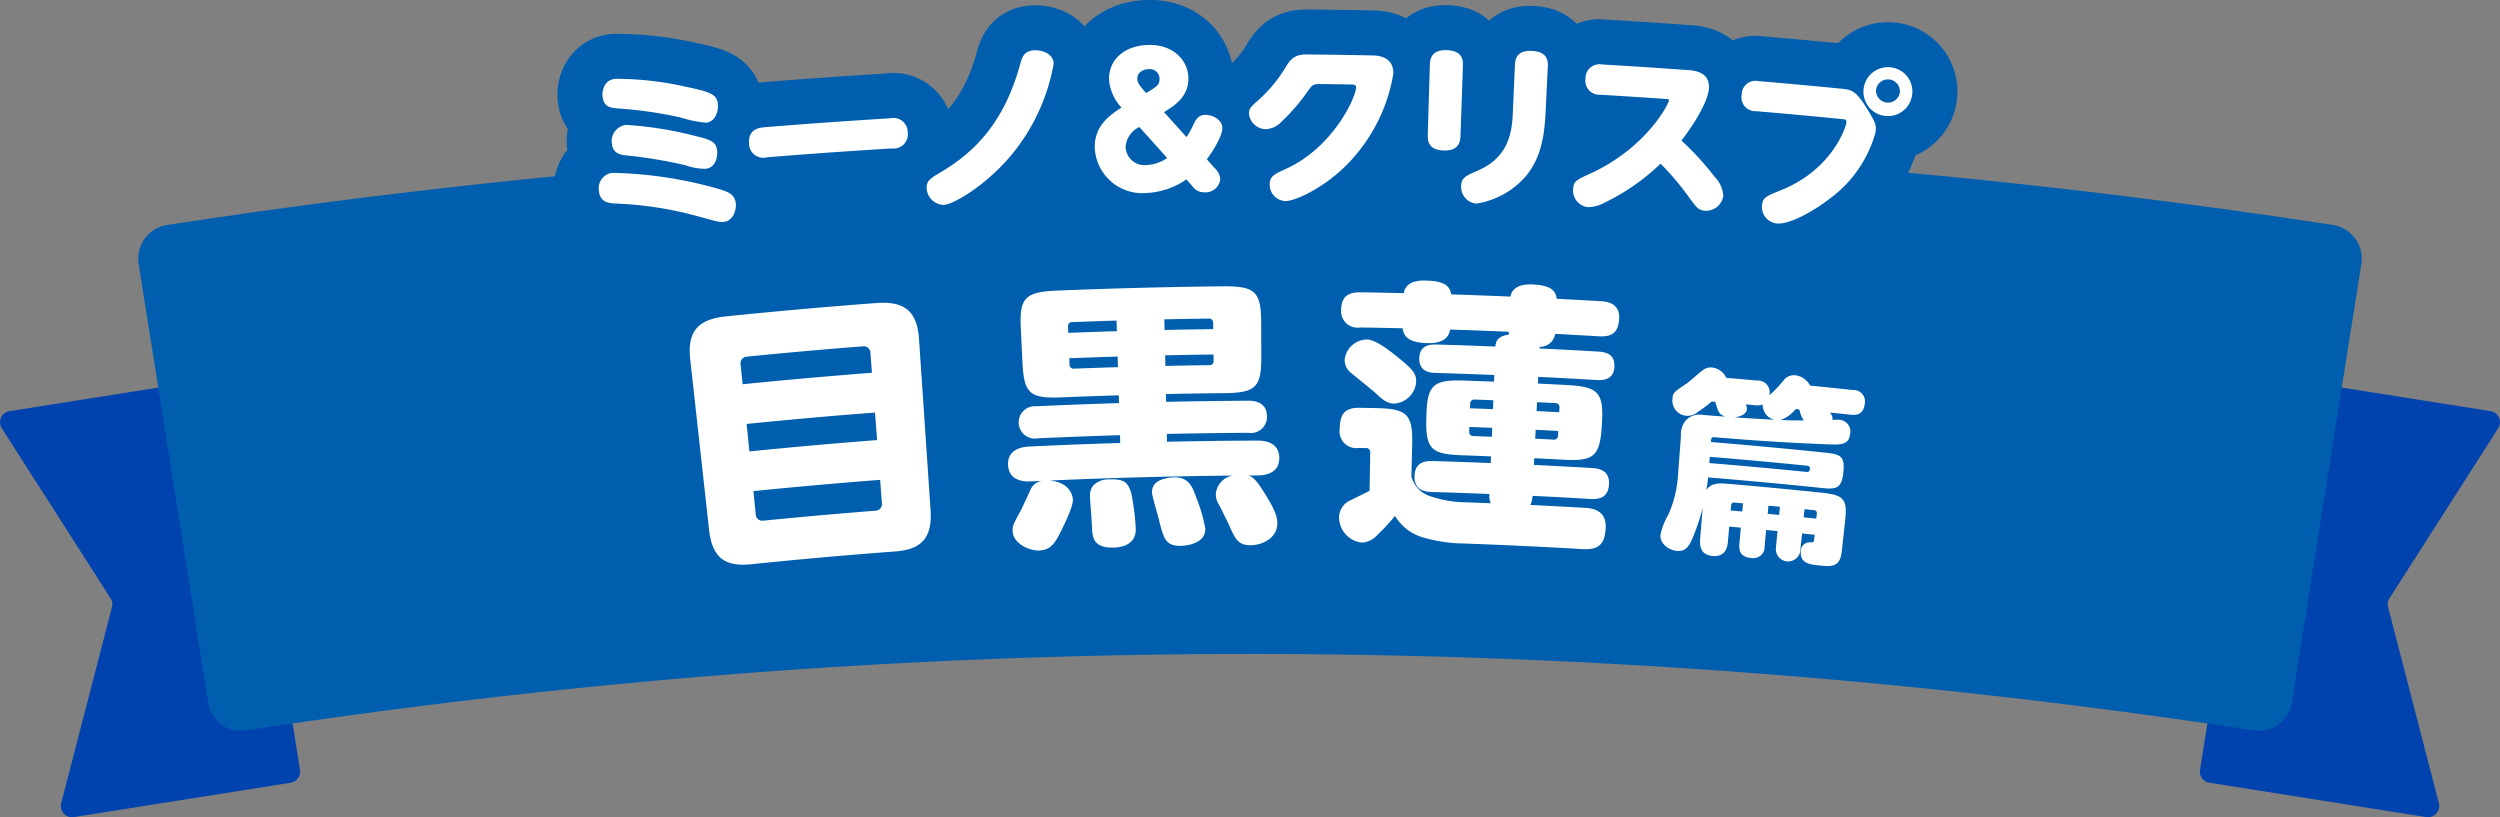 <svg xmlns="http://www.w3.org/2000/svg" viewBox="0 0 277.879 90.837"><rect x="0" y="0" width="277.879" height="90.837" fill="#808080" stroke="none"/><defs><style>.cls-1{fill:#0042ae;}.cls-2{fill:#005eae;}.cls-3{fill:#fff;}.cls-4{fill:none;stroke:#005eae;stroke-linecap:round;stroke-linejoin:round;stroke-width:10px;}</style></defs><g id="レイヤー_2" data-name="レイヤー 2"><g id="SP"><path class="cls-1" d="M32.307,87,8.2,90.821a1.246,1.246,0,0,1-1.4-1.543l5.646-21.793a1.242,1.242,0,0,0-.157-.983L.2,47.6a1.247,1.247,0,0,1,.855-1.9L25.16,41.882a1.246,1.246,0,0,1,1.426,1.035l6.756,42.66A1.246,1.246,0,0,1,32.307,87Z"/><path class="cls-1" d="M245.573,87l24.111,3.819a1.245,1.245,0,0,0,1.4-1.543l-5.645-21.793a1.242,1.242,0,0,1,.156-.983l12.087-18.9a1.246,1.246,0,0,0-.855-1.9l-24.108-3.818a1.245,1.245,0,0,0-1.425,1.035l-6.757,42.66A1.246,1.246,0,0,0,245.573,87Z"/><path class="cls-2" d="M254.736,78.156a3.685,3.685,0,0,1-4.194,3.035,736.6,736.6,0,0,0-223.2,0,3.683,3.683,0,0,1-4.193-3.035L15.389,29.194a3.8,3.8,0,0,1,3.333-4.208,793.422,793.422,0,0,1,240.436,0,3.8,3.8,0,0,1,3.333,4.208Z"/><path class="cls-3" d="M103.436,56.726c.226,3.4-1.36,4.377-4,4.574q-7.944.594-15.876,1.41c-2.664.274-4.367-.408-4.744-3.8q-1.05-9.507-2.1-19.015c-.377-3.39,1.249-4.445,4.011-4.731q8.313-.855,16.642-1.478c2.768-.206,4.551.548,4.778,3.951Q102.793,47.182,103.436,56.726ZM82.543,42.711q7.182-.726,14.376-1.277-.086-1.128-.172-2.256a.733.733,0,0,0-.832-.683q-6.455.5-12.9,1.146a.729.729,0,0,0-.7.818Q82.429,41.585,82.543,42.711Zm.446,4.412.309,3.054q7.091-.717,14.194-1.261l-.234-3.061Q90.118,46.4,82.989,47.123Zm.755,7.465q.132,1.311.265,2.622a.718.718,0,0,0,.824.665q6.248-.623,12.5-1.11a.741.741,0,0,0,.694-.8l-.2-2.628Q90.781,53.877,83.744,54.588Z"/><path class="cls-3" d="M116.68,53.411c2.151.186,2.552,1.6,2.572,2.095.032.837-.925,2.738-1.412,3.72-.577,1.112-1.038,1.906-2.31,1.965-1.023.047-2.9-.7-2.973-2.15-.031-.619.084-.781.943-2.377.171-.35.881-1.874,1.024-2.192A1.652,1.652,0,0,1,115.8,53.45l-1.2.056c-.439.021-2.45.121-2.551-1.8-.085-1.61,1.259-2.022,2.367-2.074q5.049-.242,10.1-.394l-.027-.868q-4.567.14-9.133.349a1.8,1.8,0,1,1-.164-3.562q4.593-.212,9.189-.351l-.026-.868q-3.18.1-6.359.227c-3.513.149-4.18-.4-4.348-3.871q-.092-1.873-.181-3.747c-.167-3.435.422-4.093,4.04-4.247q9.209-.378,18.422-.476c3.588-.034,4.243.592,4.253,4.032q.007,1.877.014,3.752c.011,3.444-.595,4.057-4.142,4.091q-3.229.033-6.458.1l.019.868q4.548-.1,9.1-.125c.447,0,2.108-.009,2.111,1.758a1.79,1.79,0,0,1-2.09,1.808q-4.521.027-9.042.124l.018.868q5.005-.108,10.011-.129c.444,0,2.473-.006,2.472,1.917,0,1.61-1.322,1.953-2.455,1.958l-.943.005c.409.152.821.43,1.736,1.915,1.1,1.765,1.444,2.571,1.445,3.408,0,1.611-1.646,2.421-2.949,2.428-1.4.007-1.712-.639-2.477-2.369-.19-.4-.861-1.759-1.054-2.128a2.136,2.136,0,0,1-.358-1.143,2.253,2.253,0,0,1,1.894-2.1Q126.855,52.962,116.68,53.411ZM118.741,37q2.7-.107,5.4-.189l-.036-1.178q-2.447.075-4.893.169a.453.453,0,0,0-.5.516Zm.111,2.819.027.682a.451.451,0,0,0,.534.475q2.426-.093,4.851-.167l-.036-1.178Q121.54,39.716,118.852,39.821Zm7.017,15.646a27.582,27.582,0,0,1,.375,3.308c.036,1.334-.907,2.041-2.427,2.09-2.359.078-2.4-1.189-2.451-2.43-.011-.309-.077-1.269-.085-1.486-.041-.247-.113-1.391-.122-1.639a1.941,1.941,0,0,1,.329-1.316,2.338,2.338,0,0,1,1.643-.708C124.862,53.23,125.529,53.429,125.869,55.467Zm7.147-.035a16.825,16.825,0,0,1,.958,3.335c.022,1.643-2.024,1.891-2.737,1.907-1.676.033-1.914-.86-2.395-2.8-.105-.493-.783-2.679-.8-3.144-.036-1.428,1.722-1.653,2.477-1.668C132.161,53.027,132.557,54.137,133.016,55.432Zm1.835-18.848-.009-.683a.452.452,0,0,0-.524-.489q-2.448.033-4.9.085l.025,1.179Q132.148,36.618,134.851,36.584Zm.035,2.821q-2.69.033-5.378.091l.025,1.178q2.427-.051,4.853-.084a.451.451,0,0,0,.508-.5Z"/><path class="cls-3" d="M177.644,39.077c.581.035,1.9.147,1.8,1.7-.089,1.422-1.188,1.51-1.99,1.462q-3.238-.192-6.477-.35l-.036.744q1.6.077,3.2.163c3.4.187,4.134.737,3.923,4.171l-.029.464c-.207,3.376-.964,3.848-4.342,3.663q-1.578-.086-3.158-.162l-.036.744q3.232.156,6.465.349c.662.039,1.983.184,1.879,1.824-.094,1.486-1.112,1.67-2.084,1.612q-3.213-.192-6.427-.348a2.141,2.141,0,0,1-.238,1.013q3.021.146,6.041.323c.688.039,2.473.149,2.337,2.286-.1,1.64-.651,2.41-2.574,2.3q-7.032-.414-14.07-.653a17.805,17.805,0,0,1-3.652-.641,5.367,5.367,0,0,1-3.121-2.4,20.247,20.247,0,0,1-1.977,2.131,2.446,2.446,0,0,1-1.725.838,2.847,2.847,0,0,1-2.515-2.856,2.1,2.1,0,0,1,1.274-1.844c.346-.182,1.831-.9,2.117-1.053q.036-2.124.073-4.247a.448.448,0,0,0-.5-.505l-.791-.012a1.861,1.861,0,0,1-2.1-2.136c.02-1.8.727-2.35,2.195-2.328l1.785.029c3.54.068,4.162.682,4.075,4.12q-.043,1.735-.088,3.472a3.166,3.166,0,0,0,2.171,2.23,12.975,12.975,0,0,0,3.18.628q1.738.06,3.476.131a1.807,1.807,0,0,1-.146-1.03q-3.2-.129-6.4-.222c-.659-.02-1.976-.117-1.934-1.76.038-1.487,1.055-1.709,2.034-1.681q3.22.094,6.438.224l.03-.744q-1.6-.064-3.191-.12c-3.35-.114-4.094-.622-4-4.033l.013-.465c.093-3.406.846-3.922,4.276-3.806q1.62.056,3.237.121l.03-.743q-3.24-.13-6.482-.226c-.577-.018-1.892-.084-1.852-1.633.036-1.426,1.106-1.552,1.944-1.527q3.26.095,6.518.226c.039-.991.76-1.211,1.51-1.334a2.321,2.321,0,0,0-.051-.312q-3.251-.14-6.5-.242c-.207,1.389-1.632,1.532-2.47,1.509-1.743-.048-2.669-.471-2.8-1.653q-2.364-.052-4.726-.089a1.82,1.82,0,0,1-2.115-1.888c.016-1.428.609-2.039,2.173-2.018q2.4.036,4.79.09c.221-1.173,1.273-1.428,2.416-1.4,2.09.057,2.7.575,2.86,1.541q3.289.1,6.578.245c.244-1.169,1.367-1.4,2.443-1.35,1.992.094,2.586.624,2.7,1.591q2.457.126,4.913.272c.521.03,2.149.132,2.033,1.957-.092,1.455-.713,2.036-2.264,1.943q-2.425-.144-4.85-.269a1.7,1.7,0,0,1-1.722,1.436l-.009.186Q174.389,38.884,177.644,39.077Zm-22.574.389c1.962,1.563,2.363,2.041,2.34,2.971a2.614,2.614,0,0,1-2.456,2.423c-.83-.017-1.331-.492-2.148-1.252-.409-.349-2.243-1.836-2.626-2.15a1.829,1.829,0,0,1-.721-1.466,2.536,2.536,0,0,1,2.482-2.259C152.814,37.748,154.184,38.763,155.07,39.466Zm8.328,5.916q1.276.045,2.551.1l.04-.992q-1.022-.041-2.044-.078a.448.448,0,0,0-.529.477Zm2.427,3.164.04-.991q-1.271-.051-2.541-.1l-.018.5a.448.448,0,0,0,.49.514Q164.81,48.506,165.825,48.546Zm7.486-2.725.026-.495a.448.448,0,0,0-.484-.522q-1.007-.053-2.011-.1l-.048.991Q172.053,45.754,173.311,45.821ZM173.2,47.9q-1.255-.066-2.509-.127l-.048.991q1,.048,2,.1a.448.448,0,0,0,.533-.469Z"/><path class="cls-3" d="M202.911,50.316c1.794.188,2.167.469,1.969,2.3-.193,1.791-.969,1.771-2.377,1.625q-6.315-.657-12.639-1.175c-.061.474-.082.734-.2,1.4.578-.844,1.481-.771,2.692-.666q5.083.439,10.162.968c2.44.255,2.835.718,2.573,3.11l-.372,3.409c-.2,1.811-1.173,1.7-2.538,1.561-1.019-.108-2.143-.243-2.011-1.559a.967.967,0,0,1,1.091-1c.221,0,.351.015.387-.331l.053-.518-1.4-.143-.181,1.793a1.368,1.368,0,1,1-2.718-.268l.172-1.793-1.265-.121q-.084.9-.169,1.794a1.253,1.253,0,0,1-1.459,1.324c-1.085-.1-1.433-.609-1.347-1.581q.079-.9.16-1.8l-1.288-.113q-.072.832-.145,1.665c-.047.541-.216,1.722-1.691,1.6-1.193-.1-1.479-.884-1.4-1.857l.282-3.46a24.317,24.317,0,0,1-1.209,3.537c-.369.778-.737,1.291-1.627,1.222-.869-.067-1.931-.778-1.856-1.793a7.509,7.509,0,0,1,.867-2.221,12.47,12.47,0,0,0,1.074-4.271l.339-4.457a2.517,2.517,0,0,1,.513-1.745,2.086,2.086,0,0,1,1.889-.635c.6.047,2.007.164,2.521.185-.7-.233-.787-.522-1.1-1.637l-.4-.033a16.413,16.413,0,0,1-1.554,1.159,1.695,1.695,0,0,1-2.807-1.5c.047-.627.141-.708,1.662-1.725.285-.2,1.428-1.237,1.692-1.413a1.472,1.472,0,0,1,1-.312A1.989,1.989,0,0,1,191.879,42q1.707.142,3.413.3a1.3,1.3,0,0,1,1.364,1.648,13.7,13.7,0,0,0,1.553-1.62,1.424,1.424,0,0,1,1.283-.618,2.106,2.106,0,0,1,1.7,1.148q2.377.238,4.754.494a1.262,1.262,0,0,1,1.336,1.455c-.114,1.035-.6,1.4-1.631,1.284q-1.116-.12-2.232-.236c.211.349.309.491.253.812a7.171,7.171,0,0,1,.768-.007,1.3,1.3,0,0,1,1.2,1.591c-.125,1.144-.981,1.181-2.1,1.151-4.447-.159-8.471-.427-12.869-.793-.443-.037-.469.005-.489.526Q196.553,49.655,202.911,50.316Zm-12.859.461-.057.692q5.424.444,10.842.99c.42.042.467-.651.069-.691Q195.484,51.222,190.052,50.777Zm3.988-5.824a1,1,0,0,1,.133.534c-.023.259-.248.762-1.383.9,2.1.141,2.211.15,4.425.267a1.691,1.691,0,0,1-1.285-1.688,1.942,1.942,0,0,1-.884.073Zm-1.676,11.789,1.292.114.081-.908-.944-.084a.313.313,0,0,0-.381.316Zm5.472-.414q-.636-.062-1.271-.121l-.086.907,1.27.121Zm1.767-10.86a3.9,3.9,0,0,1-1.671,1.213c1.344.063,2.087.049,2.559.052A3.454,3.454,0,0,1,200,45.508Zm2.281,12.18.058-.561a.313.313,0,0,0-.316-.382l-1.051-.107c-.03.3-.061.6-.091.907Z"/><path class="cls-4" d="M68.026,19.211A46.161,46.161,0,0,1,79.96,21.025c.939.29,1.735.554,1.829,1.63.055.625-.247,1.91-1.383,2.012-.452.042-.693-.038-3.007-.669a39.2,39.2,0,0,0-8.765-1.362c-.979-.053-1.918-.088-2.067-1.432A1.734,1.734,0,0,1,68.026,19.211Zm.356-10.45a35.381,35.381,0,0,1,7.887.888c2.681.577,3.426.81,3.527,1.942.077.88-.349,1.96-1.324,2.048a13.479,13.479,0,0,1-2.828-.583,46.739,46.739,0,0,0-6.934-1c-.958-.077-1.617-.2-1.746-1.392C66.938,10.434,66.956,8.913,68.382,8.761Zm9,6.376c1.681.4,2.243.662,2.331,1.638.063.7-.189,1.887-1.3,1.989a6.575,6.575,0,0,1-2.231-.4,52.05,52.05,0,0,0-6.69-1.1c-.609-.074-1.369-.248-1.482-1.3a1.811,1.811,0,0,1,1.569-2.079A40.358,40.358,0,0,1,77.386,15.137Z"/><path class="cls-4" d="M98.943,13.151a1.582,1.582,0,0,1,1.949,1.555A1.576,1.576,0,0,1,99.145,16.5q-6.957.418-13.906.985a1.574,1.574,0,0,1-1.979-1.469c-.134-1.582.99-1.815,1.706-1.873Q91.952,13.573,98.943,13.151Z"/><path class="cls-4" d="M103,20.97c-.047-.862.412-1.143,1.5-1.789,3.994-2.35,7.105-5.675,8.86-11.923.247-.912.442-1.627,1.651-1.67.665-.024,2.067.283,2.106,1.5a21.864,21.864,0,0,1-4.4,9.773c-2.723,3.441-6.595,5.847-7.811,5.913A1.947,1.947,0,0,1,103,20.97Z"/><path class="cls-4" d="M131.882,15.238a9.375,9.375,0,0,0,.819-1.5c.293-.611.628-.968,1.266-.972.837-.006,1.9.556,1.9,1.479,0,.98-1.275,2.869-1.724,3.461l.817.936a1.9,1.9,0,0,1,.677,1.251,1.651,1.651,0,0,1-1.8,1.482,1.567,1.567,0,0,1-1.265-.636l-.7-.8a8.469,8.469,0,0,1-4.486,1.515,5.283,5.283,0,0,1-5.7-5.014c-.064-2.372,1.6-3.631,2.977-4.484a5.038,5.038,0,0,1-1.391-3.107c-.056-2.273,1.784-3.81,4.427-3.854,2.765-.045,4.376,1.765,4.393,3.686.02,2.039-1.468,3.035-2.712,3.779Q130.636,13.849,131.882,15.238Zm-5.243-1.119a2.63,2.63,0,0,0-1.525,2.226,2.1,2.1,0,0,0,2.335,2,4.4,4.4,0,0,0,2.281-.781Q128.193,15.836,126.639,14.119Zm2.245-5.392a1.077,1.077,0,0,0-1.22-1.039c-.643.012-1.258.376-1.245,1.062.009.49.255.759.969,1.59C128.537,9.655,128.9,9.454,128.884,8.727Z"/><path class="cls-4" d="M152.566,6.162c.442.008,2.355.051,2.307,2.032a18.717,18.717,0,0,1-5.685,10.615c-2.165,2.024-5.1,3.546-6.359,3.54a1.828,1.828,0,0,1-1.7-1.851c0-.9.516-1.136,1.744-1.7,5.338-2.395,7.841-8.021,7.862-9.084,0-.314-.295-.319-.576-.324q-1.642-.027-3.284-.047c-.942-.01-.982.048-1.55.846a21.326,21.326,0,0,1-2.859,3.313,2.553,2.553,0,0,1-1.733.856,1.908,1.908,0,0,1-1.909-1.748c0-.569.259-.784,1.038-1.47a15.976,15.976,0,0,0,3.16-3.871c.77-1.231,1.5-1.224,2.684-1.213Q149.135,6.093,152.566,6.162Z"/><path class="cls-4" d="M162.331,15.181c-.038,1.059-.652,1.586-1.84,1.547-1.228-.041-1.827-.547-1.794-1.665l.237-7.937c.037-1.275.913-1.582,1.839-1.552,1.21.04,1.879.514,1.838,1.671Q162.47,11.214,162.331,15.181Zm6.058-8c.022-.489.131-1.6,1.844-1.526,1.269.059,1.869.58,1.813,1.7q-.129,2.625-.259,5.249c-.139,2.841-.632,5.837-3.176,7.957a9.144,9.144,0,0,1-4.5,2.069,1.854,1.854,0,0,1-1.7-1.986c.032-.9.492-1.081,1.879-1.7,3.116-1.348,3.748-3.808,3.852-6.2Q168.267,9.962,168.389,7.18Z"/><path class="cls-4" d="M177.859,10.53a1.547,1.547,0,0,1-1.627-1.781,1.55,1.55,0,0,1,1.823-1.585q4.764.278,9.525.623c.743.054,2.512.187,2.366,2.084-.1,1.349-1.539,3.815-3.055,5.75a31.244,31.244,0,0,1,3.66,3.993,3.385,3.385,0,0,1,1,2.144,1.948,1.948,0,0,1-2.03,1.669c-.746-.057-.977-.371-1.944-1.72a31.216,31.216,0,0,0-3-3.517,23.9,23.9,0,0,1-6.155,4.3,4.068,4.068,0,0,1-1.884.537,1.85,1.85,0,0,1-1.681-2.019c.047-.862.391-1.019,1.732-1.631,6.379-2.868,8.892-7.817,8.917-8.216.01-.135-.071-.143-.37-.163Q181.5,10.743,177.859,10.53Z"/><path class="cls-4" d="M195.171,12.357a1.536,1.536,0,0,1-1.579-1.823,1.535,1.535,0,0,1,1.861-1.518q4.653.393,9.3.852c1.021.1,1.539.212,2.716,2.126.967,1.579,1.1,1.828,1.012,2.668a13.607,13.607,0,0,1-5.133,7.441c-1.68,1.312-4.393,2.867-5.86,2.738a1.846,1.846,0,0,1-1.639-2.035c.075-.859.545-1.036,2.027-1.632,5.826-2.3,7.311-7.1,7.352-7.554.029-.294-.106-.345-.365-.372Q200.02,12.768,195.171,12.357Zm17.383-1.95a2.72,2.72,0,1,1-2.423-2.925A2.69,2.69,0,0,1,212.554,10.407Zm-4.025-.432a1.33,1.33,0,0,0,2.644.281,1.33,1.33,0,0,0-2.644-.281Z"/><path class="cls-3" d="M68.026,19.211A46.161,46.161,0,0,1,79.96,21.025c.939.29,1.735.554,1.829,1.63.055.625-.247,1.91-1.383,2.012-.452.042-.693-.038-3.007-.669a39.2,39.2,0,0,0-8.765-1.362c-.979-.053-1.918-.088-2.067-1.432A1.734,1.734,0,0,1,68.026,19.211Zm.356-10.45a35.381,35.381,0,0,1,7.887.888c2.681.577,3.426.81,3.527,1.942.077.88-.349,1.96-1.324,2.048a13.479,13.479,0,0,1-2.828-.583,46.739,46.739,0,0,0-6.934-1c-.958-.077-1.617-.2-1.746-1.392C66.938,10.434,66.956,8.913,68.382,8.761Zm9,6.376c1.681.4,2.243.662,2.331,1.638.063.7-.189,1.887-1.3,1.989a6.575,6.575,0,0,1-2.231-.4,52.05,52.05,0,0,0-6.69-1.1c-.609-.074-1.369-.248-1.482-1.3a1.811,1.811,0,0,1,1.569-2.079A40.358,40.358,0,0,1,77.386,15.137Z"/><path class="cls-3" d="M98.943,13.151a1.582,1.582,0,0,1,1.949,1.555A1.576,1.576,0,0,1,99.145,16.5q-6.957.418-13.906.985a1.574,1.574,0,0,1-1.979-1.469c-.134-1.582.99-1.815,1.706-1.873Q91.952,13.573,98.943,13.151Z"/><path class="cls-3" d="M103,20.97c-.047-.862.412-1.143,1.5-1.789,3.994-2.35,7.105-5.675,8.86-11.923.247-.912.442-1.627,1.651-1.67.665-.024,2.067.283,2.106,1.5a21.864,21.864,0,0,1-4.4,9.773c-2.723,3.441-6.595,5.847-7.811,5.913A1.947,1.947,0,0,1,103,20.97Z"/><path class="cls-3" d="M131.882,15.238a9.375,9.375,0,0,0,.819-1.5c.293-.611.628-.968,1.266-.972.837-.006,1.9.556,1.9,1.479,0,.98-1.275,2.869-1.724,3.461l.817.936a1.9,1.9,0,0,1,.677,1.251,1.651,1.651,0,0,1-1.8,1.482,1.567,1.567,0,0,1-1.265-.636l-.7-.8a8.469,8.469,0,0,1-4.486,1.515,5.283,5.283,0,0,1-5.7-5.014c-.064-2.372,1.6-3.631,2.977-4.484a5.038,5.038,0,0,1-1.391-3.107c-.056-2.273,1.784-3.81,4.427-3.854,2.765-.045,4.376,1.765,4.393,3.686.02,2.039-1.468,3.035-2.712,3.779Q130.636,13.849,131.882,15.238Zm-5.243-1.119a2.63,2.63,0,0,0-1.525,2.226,2.1,2.1,0,0,0,2.335,2,4.4,4.4,0,0,0,2.281-.781Q128.193,15.836,126.639,14.119Zm2.245-5.392a1.077,1.077,0,0,0-1.22-1.039c-.643.012-1.258.376-1.245,1.062.009.49.255.759.969,1.59C128.537,9.655,128.9,9.454,128.884,8.727Z"/><path class="cls-3" d="M152.566,6.162c.442.008,2.355.051,2.307,2.032a18.717,18.717,0,0,1-5.685,10.615c-2.165,2.024-5.1,3.546-6.359,3.54a1.828,1.828,0,0,1-1.7-1.851c0-.9.516-1.136,1.744-1.7,5.338-2.395,7.841-8.021,7.862-9.084,0-.314-.295-.319-.576-.324q-1.642-.027-3.284-.047c-.942-.01-.982.048-1.55.846a21.326,21.326,0,0,1-2.859,3.313,2.553,2.553,0,0,1-1.733.856,1.908,1.908,0,0,1-1.909-1.748c0-.569.259-.784,1.038-1.47a15.976,15.976,0,0,0,3.16-3.871c.77-1.231,1.5-1.224,2.684-1.213Q149.135,6.093,152.566,6.162Z"/><path class="cls-3" d="M162.331,15.181c-.038,1.059-.652,1.586-1.84,1.547-1.228-.041-1.827-.547-1.794-1.665l.237-7.937c.037-1.275.913-1.582,1.839-1.552,1.21.04,1.879.514,1.838,1.671Q162.47,11.214,162.331,15.181Zm6.058-8c.022-.489.131-1.6,1.844-1.526,1.269.059,1.869.58,1.813,1.7q-.129,2.625-.259,5.249c-.139,2.841-.632,5.837-3.176,7.957a9.144,9.144,0,0,1-4.5,2.069,1.854,1.854,0,0,1-1.7-1.986c.032-.9.492-1.081,1.879-1.7,3.116-1.348,3.748-3.808,3.852-6.2Q168.267,9.962,168.389,7.18Z"/><path class="cls-3" d="M177.859,10.53a1.547,1.547,0,0,1-1.627-1.781,1.55,1.55,0,0,1,1.823-1.585q4.764.278,9.525.623c.743.054,2.512.187,2.366,2.084-.1,1.349-1.539,3.815-3.055,5.75a31.244,31.244,0,0,1,3.66,3.993,3.385,3.385,0,0,1,1,2.144,1.948,1.948,0,0,1-2.03,1.669c-.746-.057-.977-.371-1.944-1.72a31.216,31.216,0,0,0-3-3.517,23.9,23.9,0,0,1-6.155,4.3,4.068,4.068,0,0,1-1.884.537,1.85,1.85,0,0,1-1.681-2.019c.047-.862.391-1.019,1.732-1.631,6.379-2.868,8.892-7.817,8.917-8.216.01-.135-.071-.143-.37-.163Q181.5,10.743,177.859,10.53Z"/><path class="cls-3" d="M195.171,12.357a1.536,1.536,0,0,1-1.579-1.823,1.535,1.535,0,0,1,1.861-1.518q4.653.393,9.3.852c1.021.1,1.539.212,2.716,2.126.967,1.579,1.1,1.828,1.012,2.668a13.607,13.607,0,0,1-5.133,7.441c-1.68,1.312-4.393,2.867-5.86,2.738a1.846,1.846,0,0,1-1.639-2.035c.075-.859.545-1.036,2.027-1.632,5.826-2.3,7.311-7.1,7.352-7.554.029-.294-.106-.345-.365-.372Q200.02,12.768,195.171,12.357Zm17.383-1.95a2.72,2.72,0,1,1-2.423-2.925A2.69,2.69,0,0,1,212.554,10.407Zm-4.025-.432a1.33,1.33,0,0,0,2.644.281,1.33,1.33,0,0,0-2.644-.281Z"/></g></g></svg>